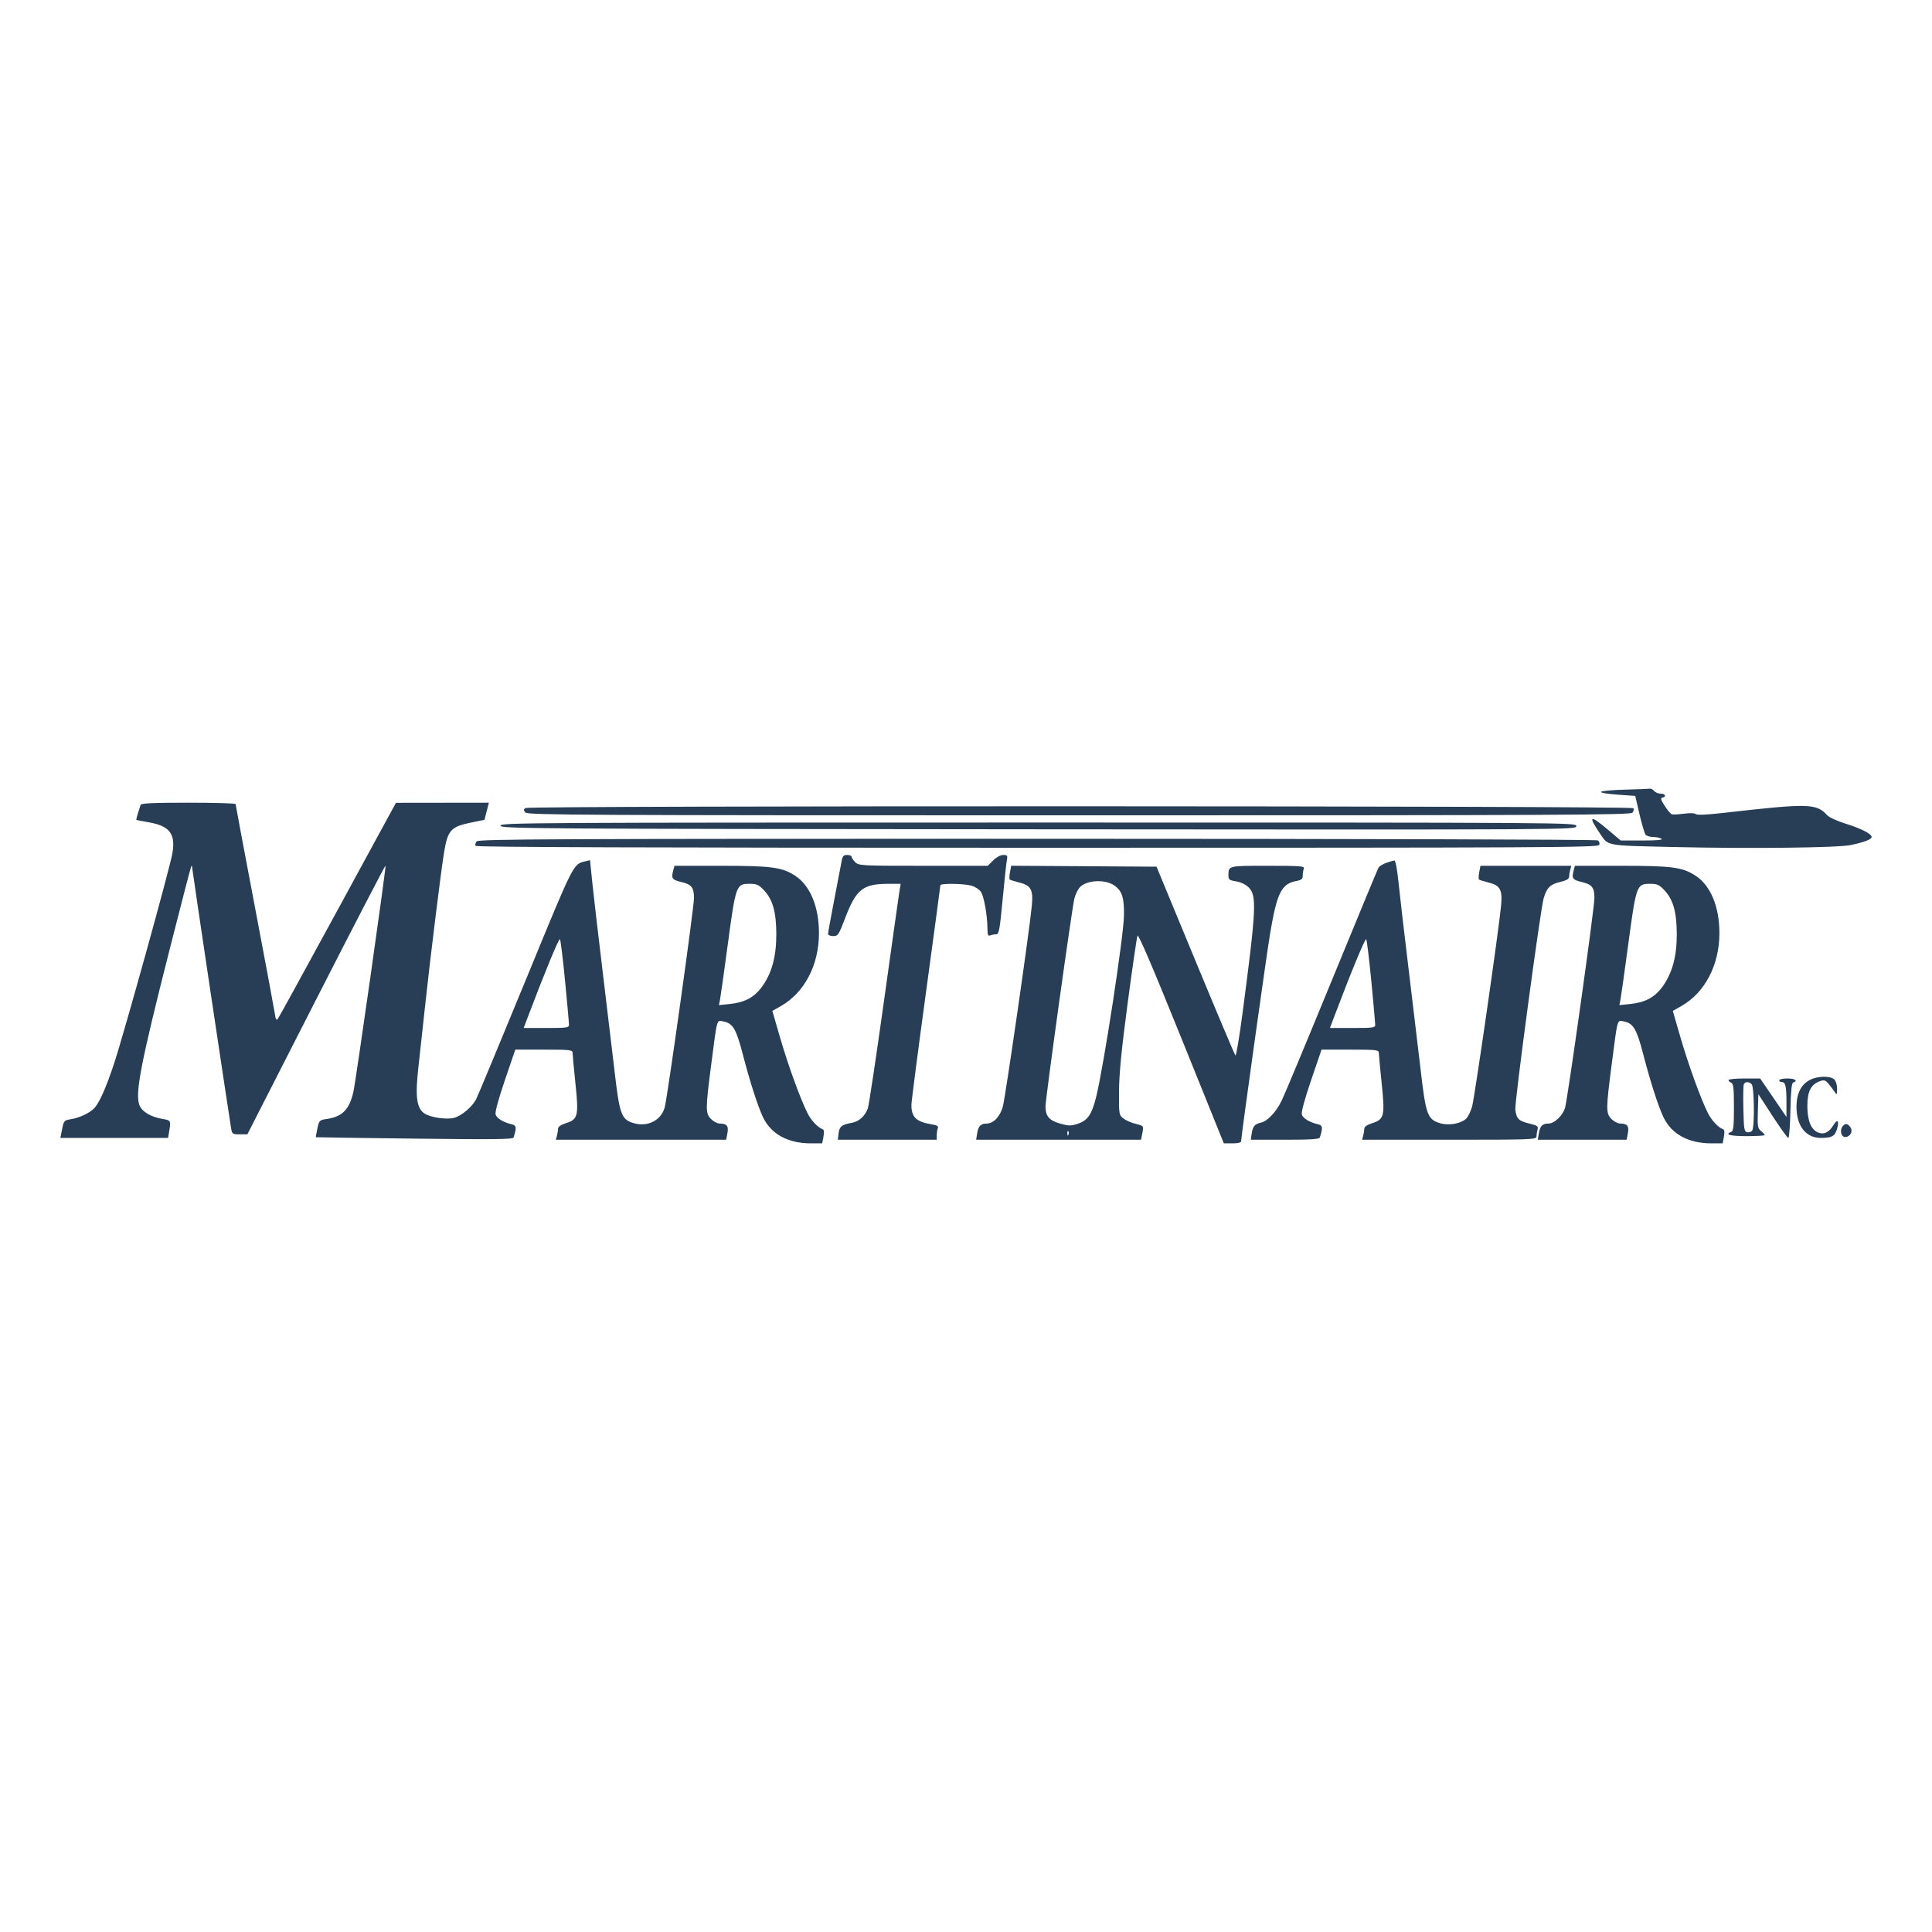 <svg width="512" height="512" viewBox="0 0 512 512" fill="none" xmlns="http://www.w3.org/2000/svg">
<path fill-rule="evenodd" clip-rule="evenodd" d="M430.709 209.262C427.413 209.345 424.526 209.602 424.294 209.833C424.051 210.074 425.885 210.395 428.612 210.587L433.351 210.922L434.48 215.764C435.101 218.428 435.828 220.875 436.095 221.204C436.362 221.532 437.256 221.804 438.082 221.808C438.908 221.812 439.908 222.024 440.304 222.278C440.791 222.591 439.158 222.742 435.263 222.743L429.501 222.743L426.14 219.89C421.376 215.846 420.753 216.12 423.977 220.842C426.312 224.262 425.11 224.041 443.665 224.472C463.738 224.937 487.008 224.675 490.478 223.943C494.101 223.179 496 222.444 496 221.805C496 220.978 493.198 219.549 489.052 218.264C486.892 217.594 484.711 216.591 484.206 216.035C481.347 212.892 479.358 212.848 456.723 215.427C452.258 215.936 449.692 216.046 449.387 215.743C449.105 215.462 447.856 215.421 446.241 215.639C444.768 215.838 443.316 215.905 443.014 215.788C442.712 215.671 441.876 214.666 441.158 213.554C440.126 211.958 440 211.499 440.557 211.377C441.698 211.128 441.367 210.337 440.122 210.337C439.495 210.337 438.712 210.015 438.383 209.621C438.055 209.227 437.542 208.951 437.245 209.007C436.946 209.064 434.006 209.179 430.709 209.262ZM37.255 213.322C37.154 213.651 36.836 214.653 36.548 215.549C36.259 216.446 36.078 217.224 36.145 217.279C36.212 217.335 37.672 217.621 39.389 217.915C44.932 218.866 46.552 220.952 45.703 226.048C45.049 229.972 32.874 273.862 30.187 281.984C28.145 288.155 26.411 292.08 25.05 293.617C23.942 294.867 21.09 296.234 18.84 296.592C16.999 296.885 16.911 296.983 16.464 299.231L16 301.567H30.272H44.544L44.842 299.776C45.308 296.969 45.268 296.894 43.11 296.537C40.048 296.029 37.691 294.659 36.992 292.979C35.715 289.912 37.212 282.136 44.974 251.532C48.022 239.515 50.605 229.592 50.714 229.483C50.822 229.373 50.912 229.537 50.912 229.846C50.912 230.348 60.612 295.253 61.256 299.059C61.504 300.524 61.633 300.612 63.537 300.609L65.556 300.606L83.801 264.839C93.836 245.167 102.104 229.221 102.175 229.402C102.351 229.855 94.311 286.43 93.66 289.316C92.605 294 90.741 295.921 86.666 296.529C84.649 296.83 84.575 296.903 84.109 299.078C83.845 300.309 83.668 301.343 83.715 301.376C83.762 301.408 95.528 301.575 109.861 301.747C130.683 301.997 135.958 301.939 136.109 301.455C136.959 298.717 136.883 298.248 135.542 297.928C133.337 297.402 131.661 296.378 131.335 295.359C131.145 294.762 132.082 291.302 133.793 286.279L136.558 278.163H144.149C151.06 278.163 151.741 278.238 151.74 278.998C151.739 279.458 152.079 283.104 152.495 287.1C153.396 295.757 153.181 296.649 149.937 297.672C148.628 298.085 147.897 298.597 147.893 299.105C147.89 299.539 147.756 300.379 147.597 300.97L147.308 302.045H169.877H192.446L192.774 300.303C193.135 298.39 192.635 297.766 190.73 297.753C190.124 297.749 189.098 297.218 188.45 296.573C186.937 295.069 186.941 293.966 188.488 282.045C190.115 269.512 189.876 270.349 191.735 270.704C194.204 271.175 195.117 272.717 196.821 279.297C198.708 286.584 200.788 293.074 202.184 296.028C204.318 300.545 208.801 303 214.913 303H217.893L218.228 301.223C218.435 300.127 218.373 299.382 218.066 299.28C216.765 298.849 214.982 296.965 213.972 294.952C212.085 291.196 208.788 282.091 206.684 274.825L204.68 267.904L206.945 266.617C213.192 263.069 217.021 255.749 217.034 247.335C217.044 240.36 214.724 234.711 210.784 232.117C207.286 229.815 204.546 229.443 191.068 229.443H178.74L178.451 230.518C177.837 232.797 178.067 233.149 180.559 233.744C183.291 234.396 183.91 235.184 183.91 238.01C183.91 240.6 176.818 291.283 176.138 293.549C175.11 296.98 171.591 298.73 167.912 297.64C164.647 296.673 164.188 295.394 162.81 283.417C162.281 278.819 160.882 267.105 159.701 257.385C158.52 247.665 157.286 237.066 156.959 233.832L156.364 227.951L155.133 228.255C151.84 229.067 152.282 228.187 139.305 259.773C132.505 276.324 126.591 290.532 126.162 291.346C125.102 293.36 122.345 295.688 120.381 296.227C118.405 296.77 114.149 296.166 112.535 295.115C110.375 293.706 109.98 290.61 110.92 282.461C111.178 280.228 111.941 273.243 112.615 266.938C114.006 253.934 116.931 230.278 117.725 225.622C118.679 220.016 119.55 219.071 124.739 218.01L128.392 217.263L128.974 214.994L129.555 212.725L117.241 212.74L104.927 212.755L89.563 240.986C81.112 256.513 73.959 269.547 73.665 269.95C73.236 270.539 73.063 270.223 72.78 268.333C72.586 267.04 70.18 254.161 67.432 239.712C64.685 225.264 62.437 213.28 62.436 213.084C62.436 212.887 56.811 212.725 49.937 212.725C40.355 212.725 37.395 212.865 37.255 213.322ZM139.288 214.129C138.717 214.489 138.707 214.692 139.227 215.316C139.796 215.998 153.533 216.069 285.94 216.069C413.253 216.069 432.098 215.98 432.604 215.373C432.923 214.991 433.045 214.454 432.875 214.179C432.477 213.538 140.306 213.489 139.288 214.129ZM132.627 218.815C132.78 219.609 140.01 219.657 275.263 219.772C417.497 219.891 417.737 219.89 417.737 218.936C417.737 217.981 417.457 217.979 275.101 217.979C139.516 217.979 132.473 218.021 132.627 218.815ZM126.311 222.974C125.992 223.356 125.87 223.894 126.041 224.168C126.255 224.513 172.241 224.666 274.94 224.666C410.739 224.666 423.555 224.601 423.824 223.902C423.986 223.481 423.817 222.947 423.449 222.715C423.065 222.473 359.652 222.29 274.835 222.285C145.887 222.279 126.817 222.368 126.311 222.974ZM223.008 228.368C222.833 229.354 221.961 233.921 221.069 238.518C220.178 243.115 219.447 247.146 219.445 247.474C219.442 247.812 220.03 248.071 220.8 248.071C222.08 248.071 222.265 247.794 223.95 243.369C226.886 235.656 228.678 234.227 235.427 234.222L238.69 234.219L238.42 235.772C238.271 236.626 236.427 249.719 234.32 264.868C232.213 280.018 230.258 293.022 229.975 293.766C229.189 295.83 227.632 297.221 225.725 297.563C223.069 298.039 222.446 298.538 222.231 300.361L222.034 302.045H235.141H248.249V300.89C248.249 300.255 248.375 299.408 248.529 299.008C248.739 298.462 248.353 298.206 246.969 297.978C242.807 297.29 241.522 296.074 241.531 292.828C241.533 291.986 243.261 278.63 245.372 263.147C247.482 247.664 249.209 234.821 249.209 234.608C249.209 234.056 255.351 234.131 257.442 234.708C258.405 234.975 259.539 235.718 259.962 236.36C260.778 237.599 261.667 242.627 261.683 246.092C261.691 247.792 261.832 248.12 262.452 247.883C262.87 247.724 263.578 247.593 264.026 247.593C264.732 247.593 264.953 246.384 265.706 238.399C266.183 233.341 266.691 228.613 266.834 227.891C267.063 226.734 266.948 226.577 265.871 226.577C265.151 226.577 264.053 227.167 263.207 228.01L261.766 229.443H244.685C228.243 229.443 227.567 229.407 226.642 228.488C226.114 227.962 225.682 227.317 225.682 227.055C225.682 226.792 225.152 226.577 224.503 226.577C223.518 226.577 223.273 226.871 223.008 228.368ZM367.355 228.675C366.449 229.001 365.528 229.576 365.309 229.953C365.091 230.329 359.498 243.839 352.88 259.975C346.262 276.111 340.3 290.404 339.63 291.738C338.094 294.8 335.877 297.139 334.154 297.516C332.496 297.878 331.973 298.511 331.696 300.492L331.479 302.045H340.534C347.358 302.045 349.634 301.898 349.773 301.448C350.619 298.713 350.545 298.248 349.204 297.928C346.999 297.402 345.322 296.378 344.997 295.359C344.806 294.762 345.743 291.302 347.454 286.279L350.219 278.163H357.811C364.721 278.163 365.402 278.238 365.401 278.998C365.401 279.458 365.741 283.104 366.157 287.1C367.058 295.757 366.842 296.649 363.598 297.672C362.289 298.085 361.559 298.597 361.555 299.105C361.551 299.539 361.418 300.379 361.259 300.97L360.969 302.045H384.072C405.752 302.045 407.175 301.993 407.181 301.209C407.184 300.749 407.311 299.915 407.462 299.356C407.703 298.463 407.441 298.268 405.319 297.761C402.477 297.083 401.887 296.501 401.574 294.063C401.343 292.263 408.195 241.161 409.079 238.095C409.888 235.29 410.805 234.365 413.392 233.747C415.085 233.343 415.819 232.931 415.824 232.38C415.827 231.947 415.96 231.108 416.119 230.518L416.409 229.443H404.371H392.334L392.014 231.137C391.838 232.069 391.803 232.939 391.936 233.071C392.068 233.202 393.223 233.569 394.502 233.885C397.563 234.64 398.194 235.798 397.809 239.951C397.216 246.343 390.788 290.916 390.123 293.244C389.743 294.577 389.01 296.047 388.495 296.511C387.049 297.812 383.92 298.343 381.662 297.67C378.298 296.667 377.857 295.456 376.472 283.417C375.943 278.819 374.544 267.105 373.363 257.385C372.181 247.665 370.949 237.079 370.623 233.861C370.267 230.336 369.827 228.024 369.517 228.046C369.235 228.066 368.262 228.349 367.355 228.675ZM267.659 231.131C267.483 232.066 267.447 232.939 267.58 233.071C267.713 233.202 268.867 233.569 270.146 233.885C273.207 234.64 273.839 235.798 273.454 239.951C272.852 246.427 266.428 290.931 265.752 293.296C264.998 295.936 263.28 297.741 261.508 297.753C259.916 297.765 259.28 298.4 258.972 300.292L258.686 302.045H280.535H302.384L302.684 300.552C303.128 298.344 303.151 298.379 300.889 297.812C299.736 297.523 298.278 296.87 297.648 296.362C296.54 295.466 296.504 295.23 296.552 289.068C296.589 284.442 297.218 278.062 298.856 265.744C300.095 256.418 301.261 248.419 301.447 247.969C301.673 247.42 305.507 256.374 313.055 275.075L324.326 303H326.619C328.118 303 328.912 302.796 328.912 302.411C328.912 301.212 335.727 252.418 336.635 247.116C338.451 236.513 339.623 234.205 343.57 233.468C344.9 233.221 345.237 232.935 345.237 232.056C345.237 231.45 345.368 230.614 345.528 230.199C345.788 229.525 344.755 229.443 335.977 229.443C325.316 229.443 325.551 229.383 325.551 232.103C325.551 233.086 325.847 233.3 327.589 233.577C328.863 233.779 330.122 234.394 330.95 235.218C333.089 237.346 332.908 241.024 329.318 268.251C328.46 274.753 327.597 279.911 327.4 279.714C327.203 279.518 322.418 268.18 316.767 254.519L306.493 229.682L287.237 229.557L267.98 229.432L267.659 231.131ZM417.08 230.518C416.466 232.797 416.696 233.149 419.188 233.744C421.92 234.396 422.539 235.184 422.539 238.01C422.539 240.632 415.442 291.297 414.753 293.595C414.135 295.654 411.939 297.742 410.378 297.753C408.758 297.765 408.125 298.391 407.815 300.292L407.529 302.045H419.302H431.074L431.403 300.303C431.764 298.39 431.264 297.766 429.359 297.753C428.753 297.749 427.727 297.218 427.079 296.573C425.566 295.069 425.569 293.966 427.117 282.045C428.744 269.512 428.505 270.349 430.364 270.704C432.833 271.175 433.746 272.717 435.449 279.297C437.336 286.584 439.417 293.074 440.813 296.028C442.947 300.545 447.429 303 453.541 303H456.522L456.857 301.223C457.064 300.127 457.001 299.382 456.694 299.28C455.393 298.849 453.611 296.965 452.6 294.952C450.713 291.196 447.417 282.091 445.313 274.825L443.309 267.904L445.574 266.617C451.821 263.069 455.65 255.749 455.663 247.335C455.673 240.36 453.353 234.711 449.413 232.117C445.914 229.815 443.175 229.443 429.696 229.443H417.369L417.08 230.518ZM295.302 234.656C297.365 236.105 297.935 237.868 297.865 242.578C297.781 248.162 292.502 282.605 290.484 290.736C289.332 295.373 288.239 296.952 285.578 297.824C283.768 298.417 283.194 298.407 280.89 297.744C278.036 296.922 277.073 295.78 277.068 293.208C277.064 291.149 284.135 240.272 284.732 238.066C285.007 237.051 285.607 235.781 286.066 235.244C287.786 233.231 292.816 232.911 295.302 234.656ZM202.417 235.881C204.79 238.384 205.72 241.672 205.731 247.593C205.743 253.528 204.526 257.956 201.894 261.553C199.88 264.305 197.35 265.659 193.464 266.063L190.523 266.369L190.803 264.981C190.957 264.219 191.856 257.831 192.802 250.787C194.989 234.487 195.084 234.219 198.676 234.219C200.526 234.219 201.071 234.461 202.417 235.881ZM441.045 235.881C443.419 238.384 444.349 241.672 444.36 247.593C444.372 253.528 443.155 257.956 440.523 261.553C438.509 264.305 435.979 265.659 432.093 266.063L429.152 266.369L429.432 264.981C429.586 264.219 430.485 257.831 431.431 250.787C433.618 234.487 433.713 234.219 437.305 234.219C439.155 234.219 439.699 234.461 441.045 235.881ZM149.753 260.012C150.324 265.923 150.79 271.135 150.786 271.595C150.781 272.346 150.173 272.431 144.783 272.431H138.785L140.001 269.207C144.251 257.941 148.118 248.582 148.392 248.897C148.568 249.099 149.18 254.101 149.753 260.012ZM363.414 260.012C363.986 265.923 364.451 271.135 364.448 271.595C364.443 272.346 363.834 272.431 358.445 272.431H352.447L353.663 269.207C357.913 257.941 361.779 248.582 362.053 248.897C362.23 249.099 362.842 254.101 363.414 260.012ZM479.798 286.113C477.311 287.332 476.071 289.785 476.091 293.447C476.117 298.449 478.604 301.57 482.556 301.559C485.433 301.551 486.224 301.129 486.788 299.301C487.494 297.012 486.985 296.362 485.89 298.153C484.708 300.087 483.418 300.733 481.89 300.155C479.973 299.43 478.982 297.046 478.968 293.124C478.954 289.268 479.908 287.376 482.295 286.531C483.435 286.127 483.757 286.232 484.647 287.298C485.213 287.978 485.934 288.94 486.249 289.438C486.754 290.237 486.824 290.137 486.849 288.585C486.865 287.592 486.55 286.502 486.123 286.078C485.143 285.103 481.821 285.121 479.798 286.113ZM458.069 286.231C458.069 286.466 458.393 286.782 458.789 286.933C459.378 287.158 459.509 288.342 459.509 293.447C459.509 298.553 459.378 299.736 458.789 299.961C456.946 300.665 458.48 301.089 462.87 301.089C465.511 301.089 467.672 300.963 467.672 300.808C467.672 300.653 467.23 300.169 466.69 299.733C465.808 299.02 465.723 298.49 465.85 294.459L465.991 289.978L469.754 295.772C471.824 298.96 473.699 301.567 473.921 301.567C474.143 301.567 474.394 298.307 474.479 294.322C474.592 289.063 474.799 287.023 475.234 286.879C476.596 286.429 475.689 285.805 473.674 285.805C472.485 285.805 471.513 286.02 471.513 286.282C471.513 286.545 471.814 286.76 472.182 286.76C473.178 286.76 473.434 287.86 473.434 292.144V296.016L469.953 290.918L466.472 285.819L462.27 285.812C459.96 285.808 458.069 285.997 458.069 286.231ZM464.215 287.333C464.889 288.004 465.019 298.559 464.366 299.584C464.14 299.938 463.549 300.151 463.053 300.056C462.236 299.9 462.137 299.319 462.015 293.945C461.94 290.679 461.987 287.726 462.12 287.383C462.421 286.603 463.456 286.579 464.215 287.333ZM488.353 298.42C487.485 299.461 487.891 301.328 488.986 301.328C490.255 301.328 491.101 299.889 490.441 298.849C489.732 297.73 489.046 297.589 488.353 298.42ZM283.147 300.702C282.993 301.082 282.88 300.969 282.857 300.413C282.836 299.909 282.949 299.627 283.109 299.786C283.268 299.945 283.285 300.357 283.147 300.702Z" fill="#273E56"/>
</svg>
